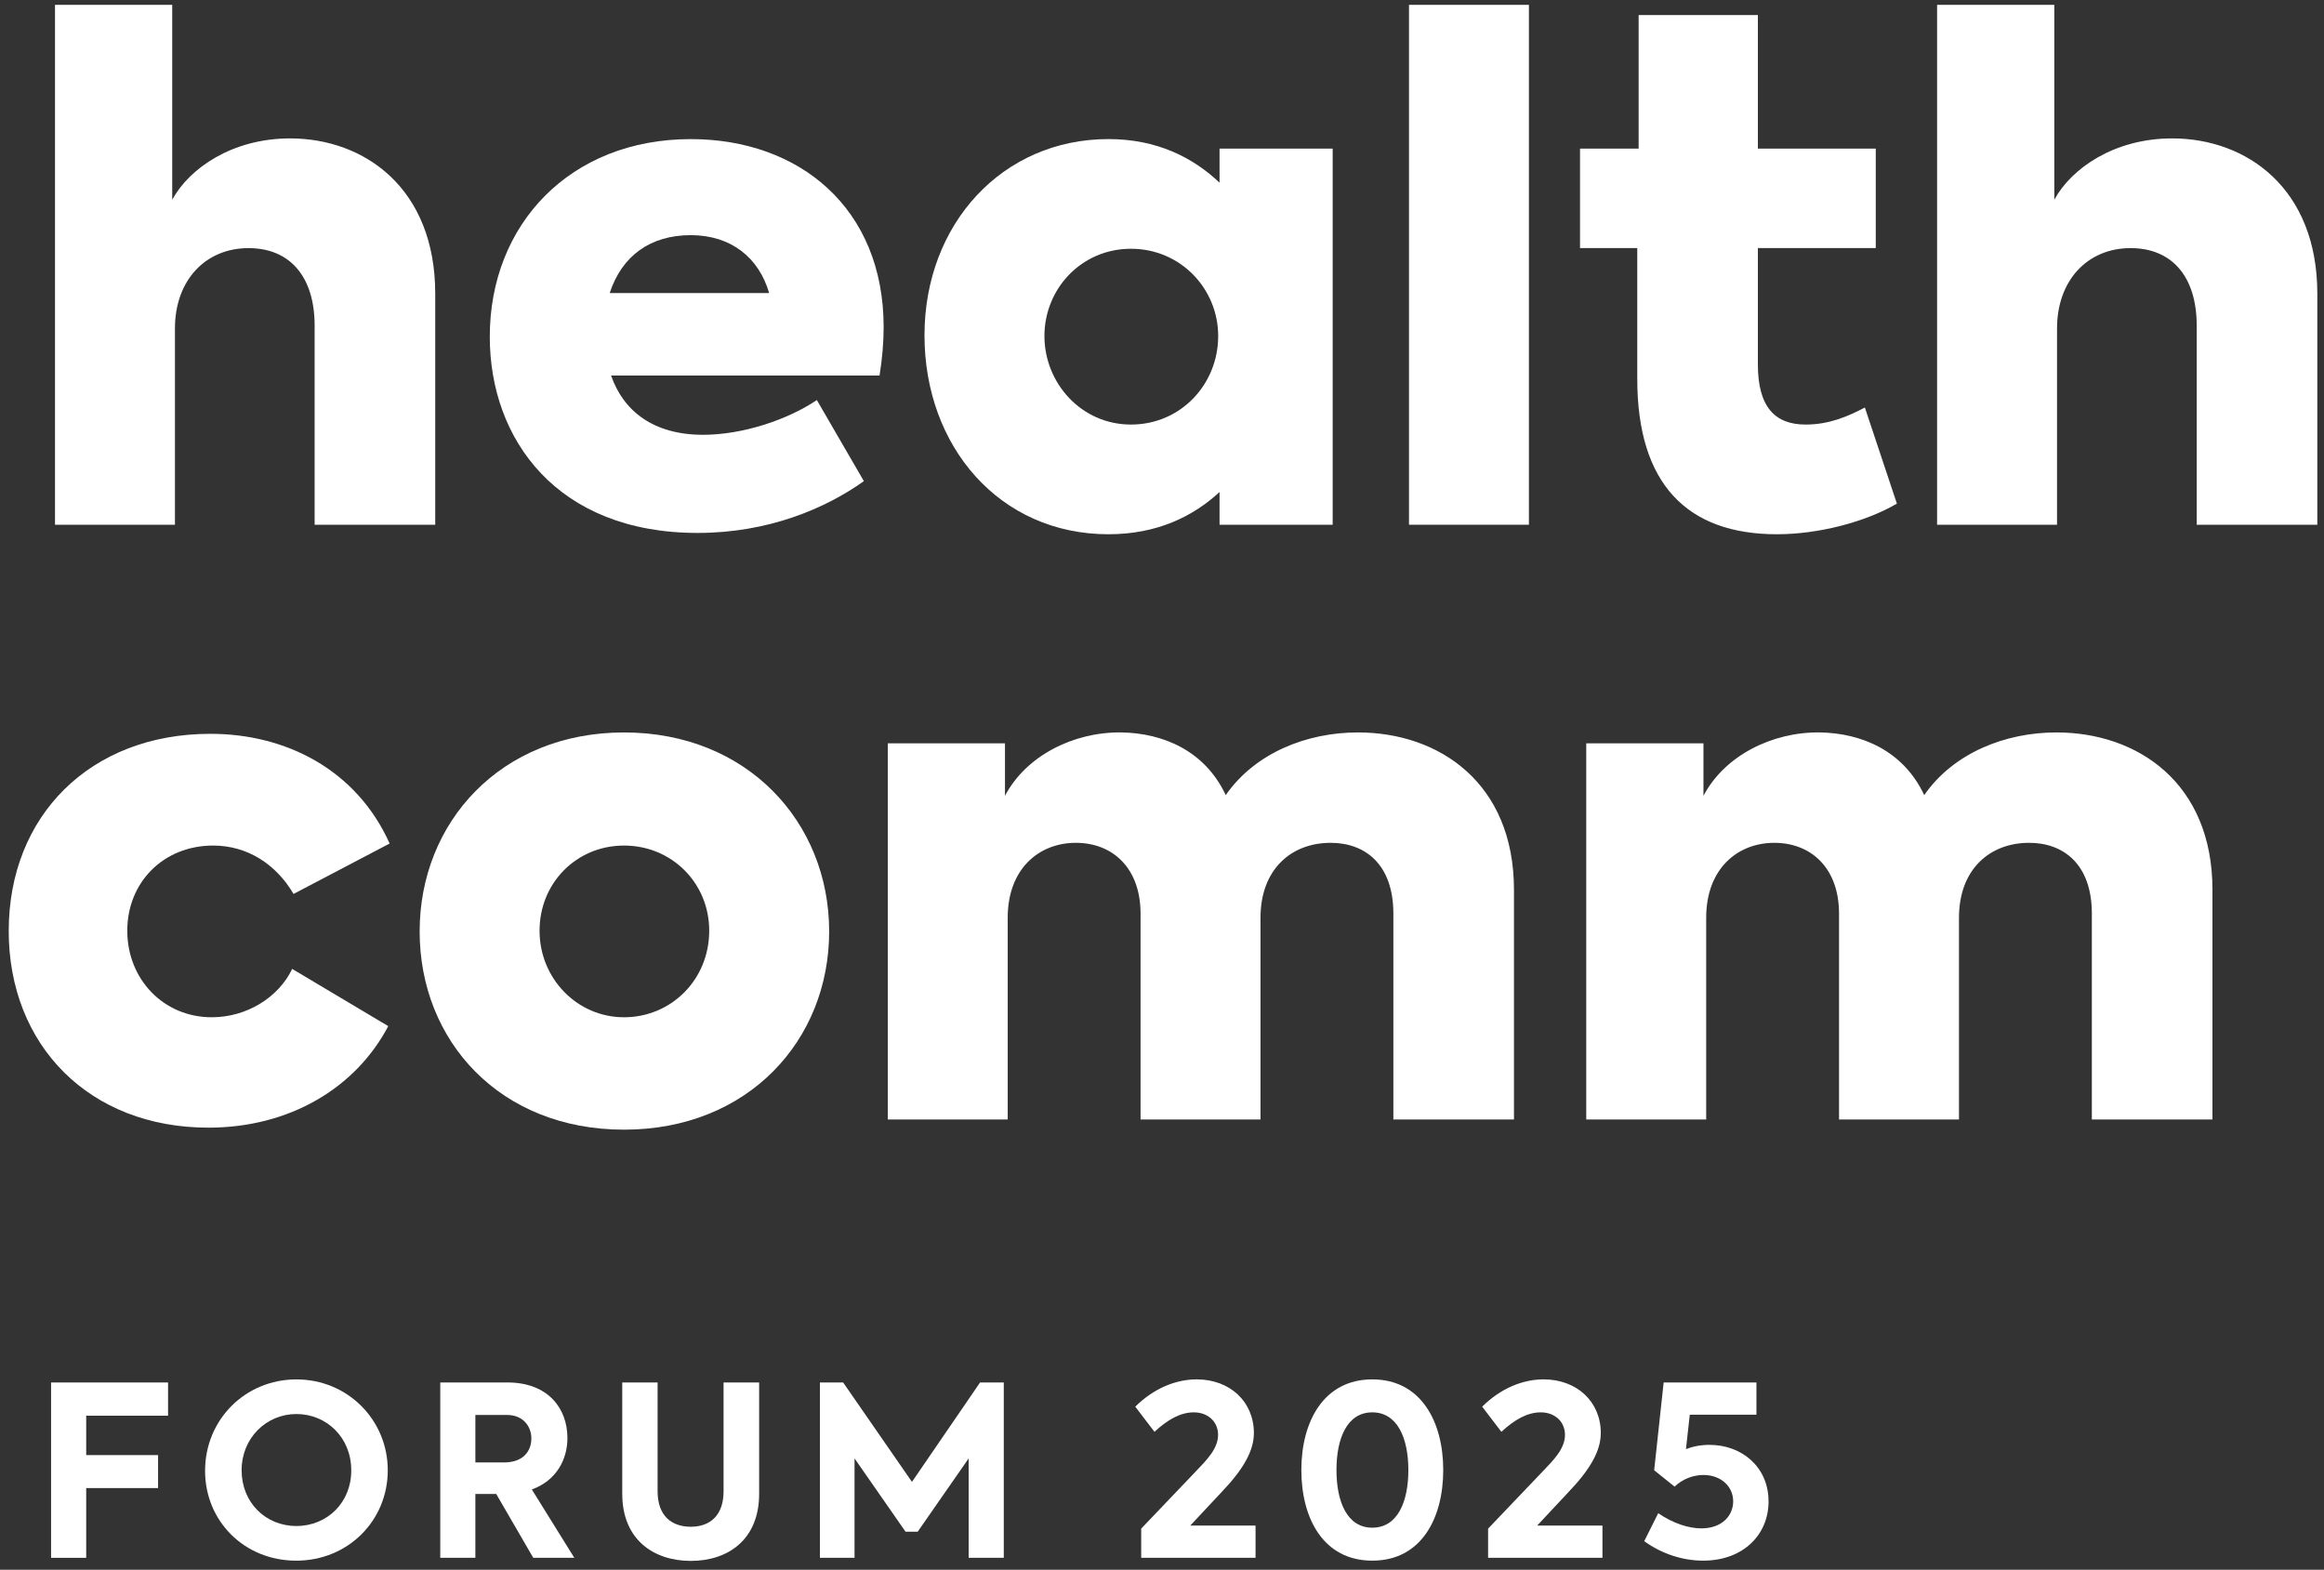 <?xml version="1.0" encoding="UTF-8"?>
<svg xmlns="http://www.w3.org/2000/svg" width="151" height="102" viewBox="0 0 151 102" fill="none">
  <rect x="0" y="0" width="151" height="102" fill="#333333" stroke="none"/>
  <path d="M0.568 60.477C0.568 53.039 5.836 47.682 13.672 47.682C18.543 47.682 23.147 49.984 25.317 54.81L19.074 58.086C17.922 56.138 16.064 54.943 13.849 54.943C10.617 54.943 8.27 57.334 8.27 60.477C8.27 63.62 10.616 66.1 13.761 66.1C16.018 66.1 18.099 64.817 18.984 62.957L25.227 66.676C23.102 70.706 18.807 73.273 13.539 73.273C5.835 73.273 0.566 67.96 0.566 60.478L0.568 60.477Z" fill="white"></path>
  <path d="M27.266 60.52C27.266 53.436 32.534 47.593 40.548 47.593C48.562 47.593 53.874 53.437 53.874 60.52C53.874 67.603 48.606 73.404 40.548 73.404C32.49 73.404 27.266 67.648 27.266 60.52ZM46.081 60.477C46.081 57.378 43.646 54.943 40.547 54.943C37.449 54.943 35.057 57.378 35.057 60.477C35.057 63.575 37.492 66.1 40.547 66.1C43.602 66.1 46.081 63.665 46.081 60.477Z" fill="white"></path>
  <path d="M98.369 57.819V72.74H90.533V59.369C90.533 56.137 88.674 54.765 86.46 54.765C83.891 54.765 81.9 56.492 81.9 59.635V72.74H74.107V59.369C74.107 56.402 72.293 54.765 69.902 54.765C67.511 54.765 65.475 56.447 65.475 59.635V72.74H57.683V48.301H65.298V51.71C66.67 49.097 69.77 47.548 72.868 47.592C75.525 47.636 78.27 48.743 79.642 51.665C81.546 48.92 84.911 47.592 88.231 47.592C93.5 47.592 98.369 50.868 98.369 57.818V57.819Z" fill="white"></path>
  <path d="M143.752 57.819V72.74H135.916V59.369C135.916 56.137 134.057 54.765 131.843 54.765C129.275 54.765 127.283 56.492 127.283 59.635V72.74H119.49V59.369C119.49 56.402 117.674 54.765 115.285 54.765C112.895 54.765 110.858 56.447 110.858 59.635V72.74H103.065V48.301H110.681V51.71C112.053 49.097 115.153 47.548 118.251 47.592C120.907 47.636 123.653 48.743 125.025 51.665C126.929 48.92 130.294 47.592 133.614 47.592C138.883 47.592 143.753 50.868 143.753 57.818L143.752 57.819Z" fill="white"></path>
  <path d="M3.574 0.315H11.19V12.977C12.296 10.941 15.086 8.993 18.849 8.993C23.674 8.993 28.279 12.225 28.279 19.087V34.096H20.443V21.169C20.443 17.937 18.805 16.122 16.148 16.122C13.358 16.122 11.367 18.203 11.367 21.347V34.097H3.574V0.315Z" fill="white"></path>
  <path d="M57.147 24.401H39.704C40.501 26.703 42.449 28.252 45.681 28.252C48.249 28.252 51.171 27.279 53.074 25.995L56.129 31.263C53.65 33.034 49.931 34.629 45.327 34.629C36.207 34.629 31.823 28.562 31.823 21.878C31.823 14.573 37.048 9.039 44.884 9.039C51.923 9.039 57.414 13.511 57.414 21.259C57.414 22.232 57.325 23.295 57.148 24.402L57.147 24.401ZM39.614 19.043H49.974C49.31 16.741 47.495 15.28 44.883 15.28C42.27 15.28 40.412 16.608 39.614 19.043Z" fill="white"></path>
  <path d="M86.589 9.657V34.096H79.239V31.971C77.513 33.565 75.166 34.715 72.022 34.715C64.938 34.715 60.068 29.004 60.068 21.788C60.068 14.571 65.116 9.037 72.022 9.037C75.166 9.037 77.513 10.232 79.239 11.87V9.657H86.589ZM79.151 21.831C79.151 18.776 76.716 16.164 73.484 16.164C70.252 16.164 67.861 18.776 67.861 21.831C67.861 24.886 70.251 27.587 73.484 27.587C76.717 27.587 79.151 24.975 79.151 21.831Z" fill="white"></path>
  <path d="M91.548 34.096V0.315H99.34V34.096H91.548Z" fill="white"></path>
  <path d="M123.249 32.724C121.212 33.919 118.157 34.715 115.456 34.715C109.612 34.715 106.38 31.439 106.38 24.621V16.12H102.661V9.657H106.469V0.979H114.217V9.657H121.876V16.12H114.217V23.691C114.217 26.436 115.324 27.587 117.316 27.587C118.865 27.587 120.062 27.056 121.168 26.48L123.249 32.724Z" fill="white"></path>
  <path d="M125.861 0.315H133.477V12.977C134.583 10.941 137.373 8.993 141.136 8.993C145.962 8.993 150.566 12.225 150.566 19.087V34.096H142.73V21.169C142.73 17.937 141.092 16.122 138.435 16.122C135.645 16.122 133.654 18.203 133.654 21.347V34.097H125.861V0.315Z" fill="white"></path>
  <path d="M3.319 89.831H10.92V91.99H5.601V94.549H10.271V96.692H5.601V101.225H3.319V89.832V89.831Z" fill="white"></path>
  <path d="M13.325 95.566C13.325 92.251 15.931 89.631 19.26 89.631C22.59 89.631 25.195 92.267 25.195 95.535C25.195 98.802 22.621 101.409 19.244 101.409C15.868 101.409 13.324 98.835 13.324 95.566H13.325ZM22.822 95.535C22.822 93.407 21.219 91.881 19.26 91.881C17.302 91.881 15.699 93.439 15.699 95.535C15.699 97.631 17.256 99.157 19.26 99.157C21.265 99.157 22.837 97.616 22.822 95.535Z" fill="white"></path>
  <path d="M32.242 97.076H30.886V101.223H28.605V89.83H32.967C35.635 89.83 36.868 91.541 36.868 93.438C36.868 94.81 36.174 96.197 34.556 96.783L37.315 101.223H34.648L32.242 97.076ZM30.886 95.026H32.751C34.03 95.026 34.525 94.255 34.525 93.469C34.525 92.683 33.986 91.942 32.952 91.942H30.887V95.026H30.886Z" fill="white"></path>
  <path d="M40.43 97.061V89.831H42.727V96.907C42.727 98.465 43.606 99.205 44.886 99.205C46.165 99.205 47.013 98.434 47.013 96.907V89.831H49.325V97.061C49.325 100.068 47.275 101.424 44.886 101.424C42.496 101.424 40.43 100.068 40.43 97.061Z" fill="white"></path>
  <path d="M53.272 89.831H54.783L59.254 96.29L63.678 89.831H65.22V101.224H62.938V94.765L59.624 99.529H58.838L55.523 94.765V101.224H53.273V89.831H53.272Z" fill="white"></path>
  <path d="M81.578 99.127V101.223H74.148V99.327L77.694 95.611C78.403 94.871 79.143 94.131 79.143 93.237C79.143 92.342 78.449 91.772 77.57 91.772C76.692 91.772 75.859 92.251 75.011 93.037L73.762 91.402C74.995 90.184 76.429 89.629 77.754 89.629C79.913 89.629 81.47 91.078 81.47 93.114C81.47 94.285 80.776 95.488 79.343 96.983L77.338 99.127H81.578Z" fill="white"></path>
  <path d="M84.554 95.519C84.554 92.374 86.003 89.63 89.164 89.63C92.324 89.63 93.773 92.374 93.773 95.519C93.773 98.663 92.34 101.408 89.164 101.408C85.987 101.408 84.554 98.663 84.554 95.519ZM91.507 95.519C91.507 93.454 90.798 91.772 89.164 91.772C87.529 91.772 86.836 93.453 86.836 95.519C86.836 97.585 87.53 99.266 89.164 99.266C90.797 99.266 91.507 97.6 91.507 95.519Z" fill="white"></path>
  <path d="M104.118 99.127V101.223H96.688V99.327L100.234 95.611C100.943 94.871 101.683 94.131 101.683 93.237C101.683 92.342 100.989 91.772 100.111 91.772C99.233 91.772 98.399 92.251 97.551 93.037L96.302 91.402C97.535 90.184 98.969 89.629 100.294 89.629C102.453 89.629 104.01 91.078 104.01 93.114C104.01 94.285 103.316 95.488 101.883 96.983L99.878 99.127H104.118Z" fill="white"></path>
  <path d="M114.911 97.555C114.911 99.728 113.261 101.408 110.656 101.408C109.346 101.408 107.988 100.976 106.832 100.144L107.741 98.325C108.712 98.988 109.715 99.311 110.547 99.311C111.873 99.311 112.612 98.494 112.612 97.554C112.612 96.567 111.795 95.842 110.685 95.842C110.021 95.842 109.343 96.089 108.804 96.597L107.478 95.533L108.095 89.829H114.123V91.925H109.792L109.544 94.161C109.977 93.991 110.501 93.884 111.071 93.884C113.183 93.884 114.909 95.333 114.909 97.552L114.911 97.555Z" fill="white"></path>
</svg>
